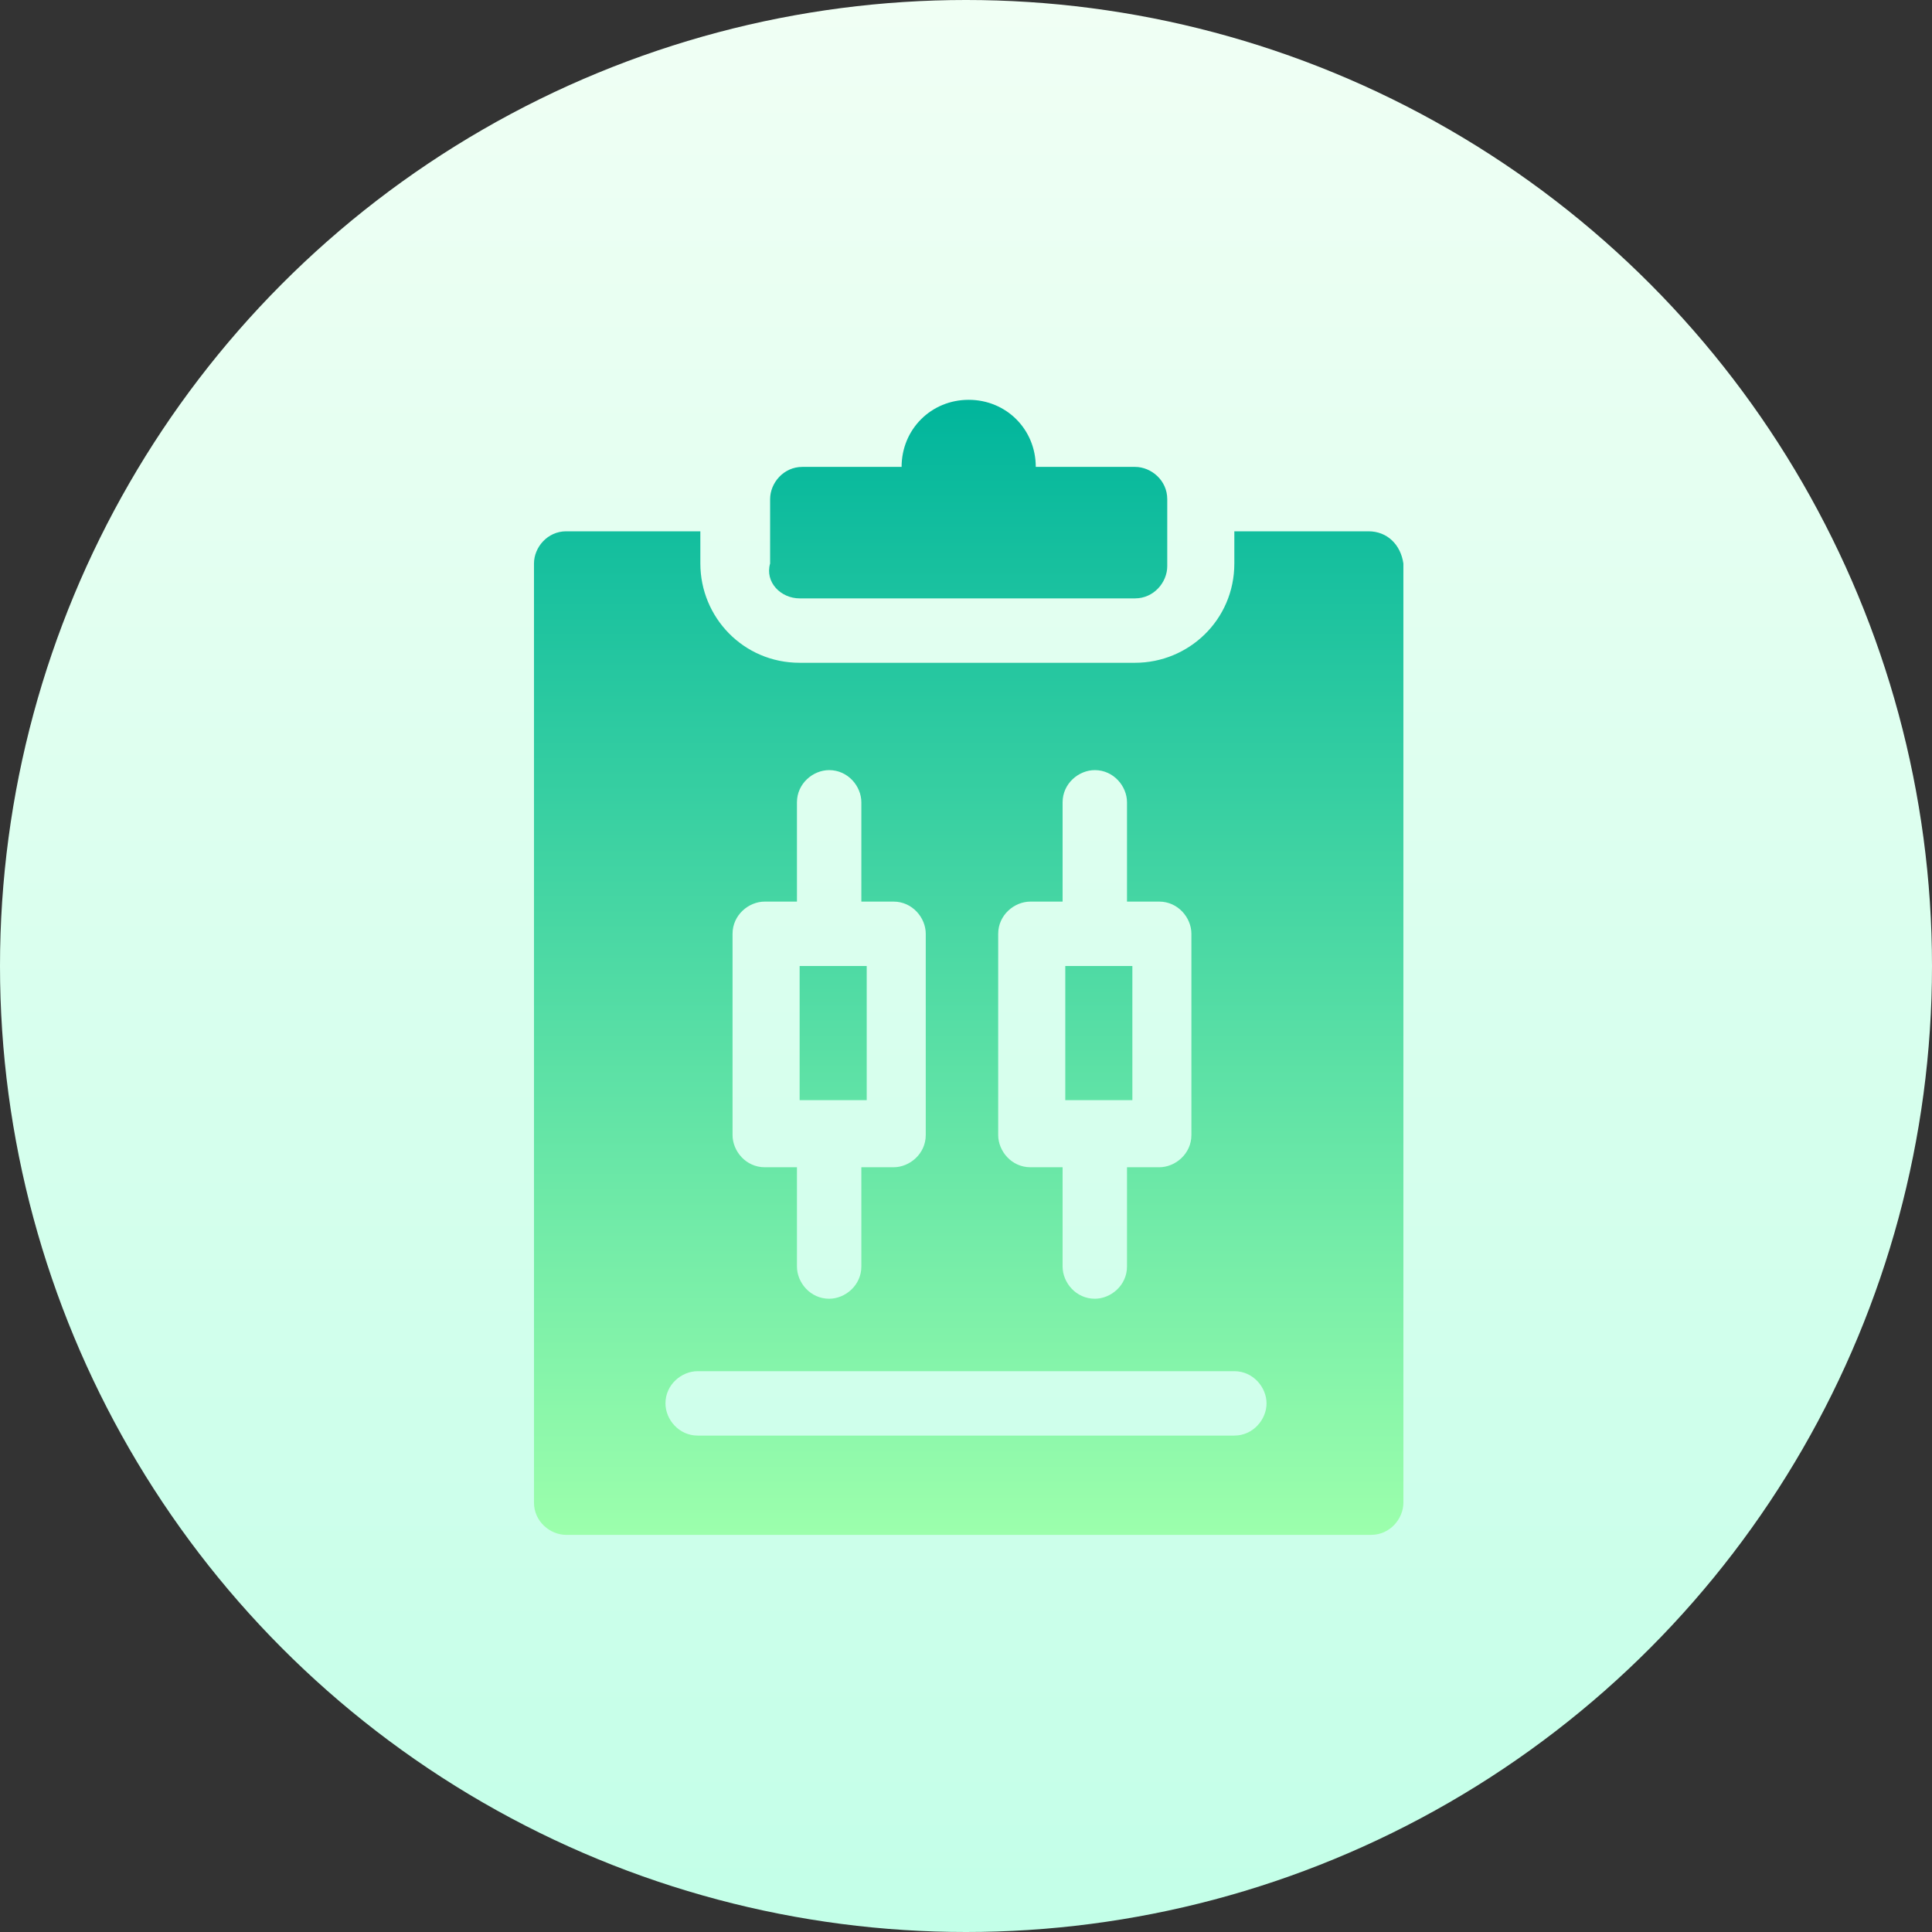 <svg xmlns="http://www.w3.org/2000/svg" width="72" height="72"><rect width="100%" height="100%" fill="#333333" stroke="none"/><linearGradient id="A" gradientUnits="userSpaceOnUse" x1="36" y1="72" x2="36" y2="0"><stop offset="0" stop-color="#c3ffe8"/><stop offset=".997" stop-color="#f0fff4"/></linearGradient><circle cx="36" cy="36" r="36" fill="url(#A)"/><linearGradient id="B" gradientUnits="userSpaceOnUse" x1="36" y1="14.766" x2="36" y2="57.234"><stop offset="0" stop-color="#00b59c"/><stop offset="1" stop-color="#9cffac"/></linearGradient><path d="M29.8 22.3h12.5c.7 0 1.2-.6 1.2-1.2v-2.5c0-.7-.6-1.2-1.2-1.2h-3.7c0-1.4-1.1-2.5-2.5-2.5s-2.5 1.1-2.5 2.5h-3.7c-.7 0-1.2.6-1.2 1.2V21c-.2.7.4 1.3 1.1 1.3zM51 19.8h-5V21c0 2.1-1.7 3.7-3.7 3.7H29.8c-2.1 0-3.7-1.7-3.7-3.7v-1.2h-5c-.7 0-1.2.6-1.2 1.2v35c0 .7.6 1.2 1.2 1.2h30c.7 0 1.2-.6 1.2-1.2V21c-.1-.7-.6-1.2-1.3-1.2zm-13.8 15c0-.7.6-1.2 1.2-1.2h1.2v-3.7c0-.7.6-1.2 1.2-1.2.7 0 1.2.6 1.2 1.2v3.7h1.2c.7 0 1.2.6 1.2 1.2v7.5c0 .7-.6 1.2-1.2 1.2H42v3.7c0 .7-.6 1.2-1.2 1.2-.7 0-1.2-.6-1.2-1.2v-3.7h-1.2c-.7 0-1.2-.6-1.2-1.2v-7.5zm-9.9 0c0-.7.6-1.2 1.2-1.2h1.2v-3.7c0-.7.6-1.2 1.2-1.2.7 0 1.2.6 1.2 1.2v3.7h1.2c.7 0 1.2.6 1.2 1.2v7.5c0 .7-.6 1.2-1.2 1.2h-1.2v3.7c0 .7-.6 1.2-1.2 1.2-.7 0-1.2-.6-1.2-1.2v-3.7h-1.2c-.7 0-1.2-.6-1.2-1.2v-7.5zM46 53.5H26c-.7 0-1.2-.6-1.2-1.2 0-.7.6-1.2 1.2-1.2h20c.7 0 1.2.6 1.2 1.2s-.5 1.2-1.2 1.2zM32.3 36h-2.5v5h2.5v-5zm9.9 0h-2.5v5h2.5v-5z" fill="url(#B)"/></svg>